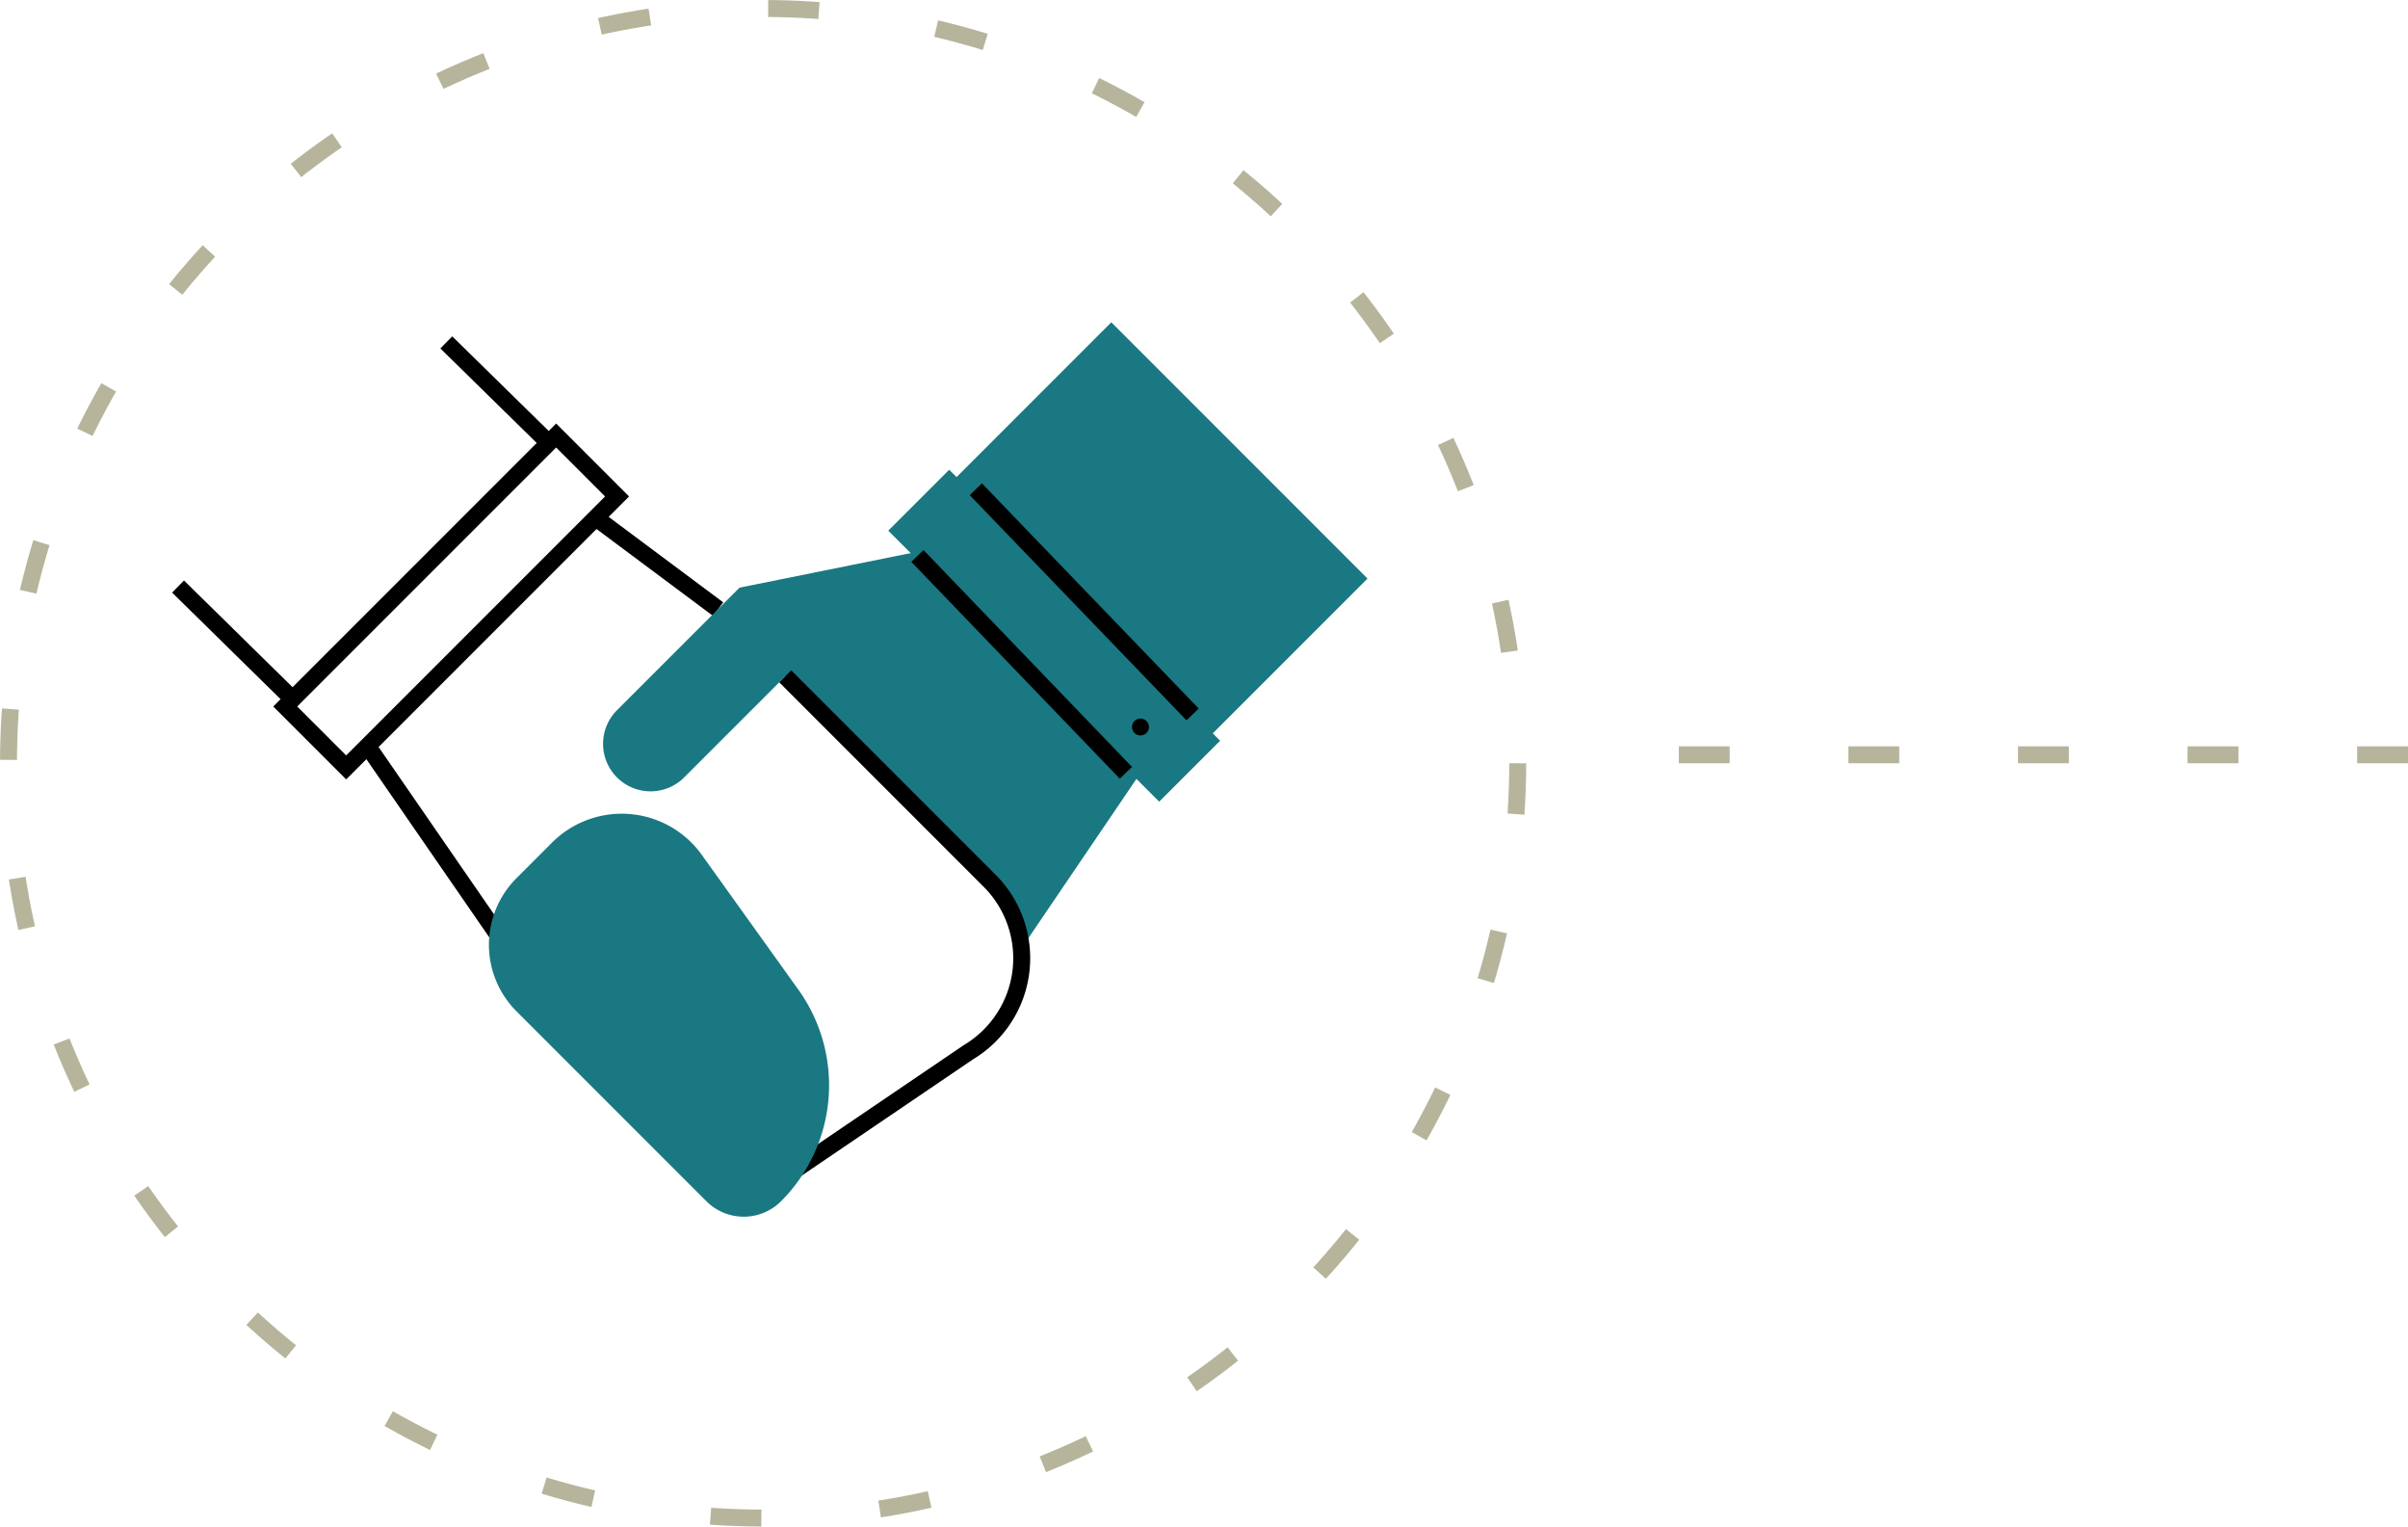 <svg xmlns="http://www.w3.org/2000/svg" width="142" height="90" viewBox="0 0 142 90">
  <g id="icon_elenco_value" transform="translate(-21647 -16361)">
    <g id="Ellipse_5" data-name="Ellipse 5" transform="translate(21647 16361)" fill="none" stroke="#b6b59c" stroke-width="1" stroke-dasharray="3 7">
      <circle cx="45" cy="45" r="45" stroke="none"/>
      <circle cx="45" cy="45" r="44.5" fill="none"/>
    </g>
    <path id="Path_92" data-name="Path 92" d="M783,730.707V777.77" transform="translate(22519.707 15622.5) rotate(90)" fill="none" stroke="#b6b59c" stroke-width="1" stroke-dasharray="3 7"/>
    <g id="Group_20" data-name="Group 20" transform="translate(21647 16361)">
      <g id="Group_19" data-name="Group 19" transform="translate(10.5 18.998)">
        <line id="Line_4" data-name="Line 4" x1="7.219" y1="5.384" transform="translate(24.629 11.531)" fill="none" stroke="#000" stroke-miterlimit="10" stroke-width="1"/>
        <path id="Path_93" data-name="Path 93" d="M1382.72,4262.27l-10.241,2.067-7.226,7.226a2.8,2.8,0,0,0,0,3.961h0a2.8,2.8,0,0,0,3.961,0l5.965-5.965,12.056,12.056a6.4,6.4,0,0,1,1.862,3.937l.03.017,6.854-10.1" transform="translate(-1339.369 -4248.688)" fill="#197881"/>
        <path id="Path_94" data-name="Path 94" d="M1442.74,4237.5l-15.108-15.108-9.126,9.126h0l-.434-.434-3.592,3.592,15.976,15.976,3.592-3.591-.434-.435Z" transform="translate(-1372.598 -4222.387)" fill="#197881"/>
        <line id="Line_5" data-name="Line 5" x2="8.947" y2="12.967" transform="translate(11.265 25.113)" fill="none" stroke="#000" stroke-miterlimit="10" stroke-width="1"/>
        <line id="Line_6" data-name="Line 6" x2="12.784" y2="13.276" transform="translate(47.044 9.847)" fill="none" stroke="#000" stroke-miterlimit="10" stroke-width="1"/>
        <rect id="Rectangle_22" data-name="Rectangle 22" width="22.594" height="5.08" transform="translate(6.321 22.655) rotate(-45)" fill="none" stroke="#000" stroke-miterlimit="10" stroke-width="1"/>
        <path id="Path_95" data-name="Path 95" d="M4.9,5.089l6.04,5.924" transform="translate(10.919 -3.9)" fill="none" stroke="#000" stroke-width="1"/>
        <path id="Path_96" data-name="Path 96" d="M10.523,10.592,3.768,3.955" transform="translate(-3.768 11.628)" fill="none" stroke="#000" stroke-width="1"/>
        <path id="Path_97" data-name="Path 97" d="M1395.6,4313.57l11.4-7.736a6.458,6.458,0,0,0,1.253-10.107l-12.056-12.056" transform="translate(-1360.392 -4262.796)" fill="none" stroke="#000" stroke-miterlimit="10" stroke-width="1"/>
        <line id="Line_7" data-name="Line 7" x2="12.292" y2="12.784" transform="translate(43.602 13.781)" fill="none" stroke="#000" stroke-miterlimit="10" stroke-width="1"/>
        <circle id="Ellipse_6" data-name="Ellipse 6" cx="0.5" cy="0.5" r="0.5" transform="translate(56.254 23.364)"/>
        <path id="Path_98" data-name="Path 98" d="M1348.39,4309.15l-2.1,2.1a5.549,5.549,0,0,0,0,7.849l11.2,11.2a3.114,3.114,0,0,0,4.4,0h0a9.673,9.673,0,0,0,1.025-12.47l-5.7-7.955a5.808,5.808,0,0,0-8.825-.724Z" transform="translate(-1326.332 -4278.474)" fill="#197881"/>
      </g>
      <rect id="Rectangle_23" data-name="Rectangle 23" width="90" height="90" fill="none"/>
    </g>
  </g>
</svg>
